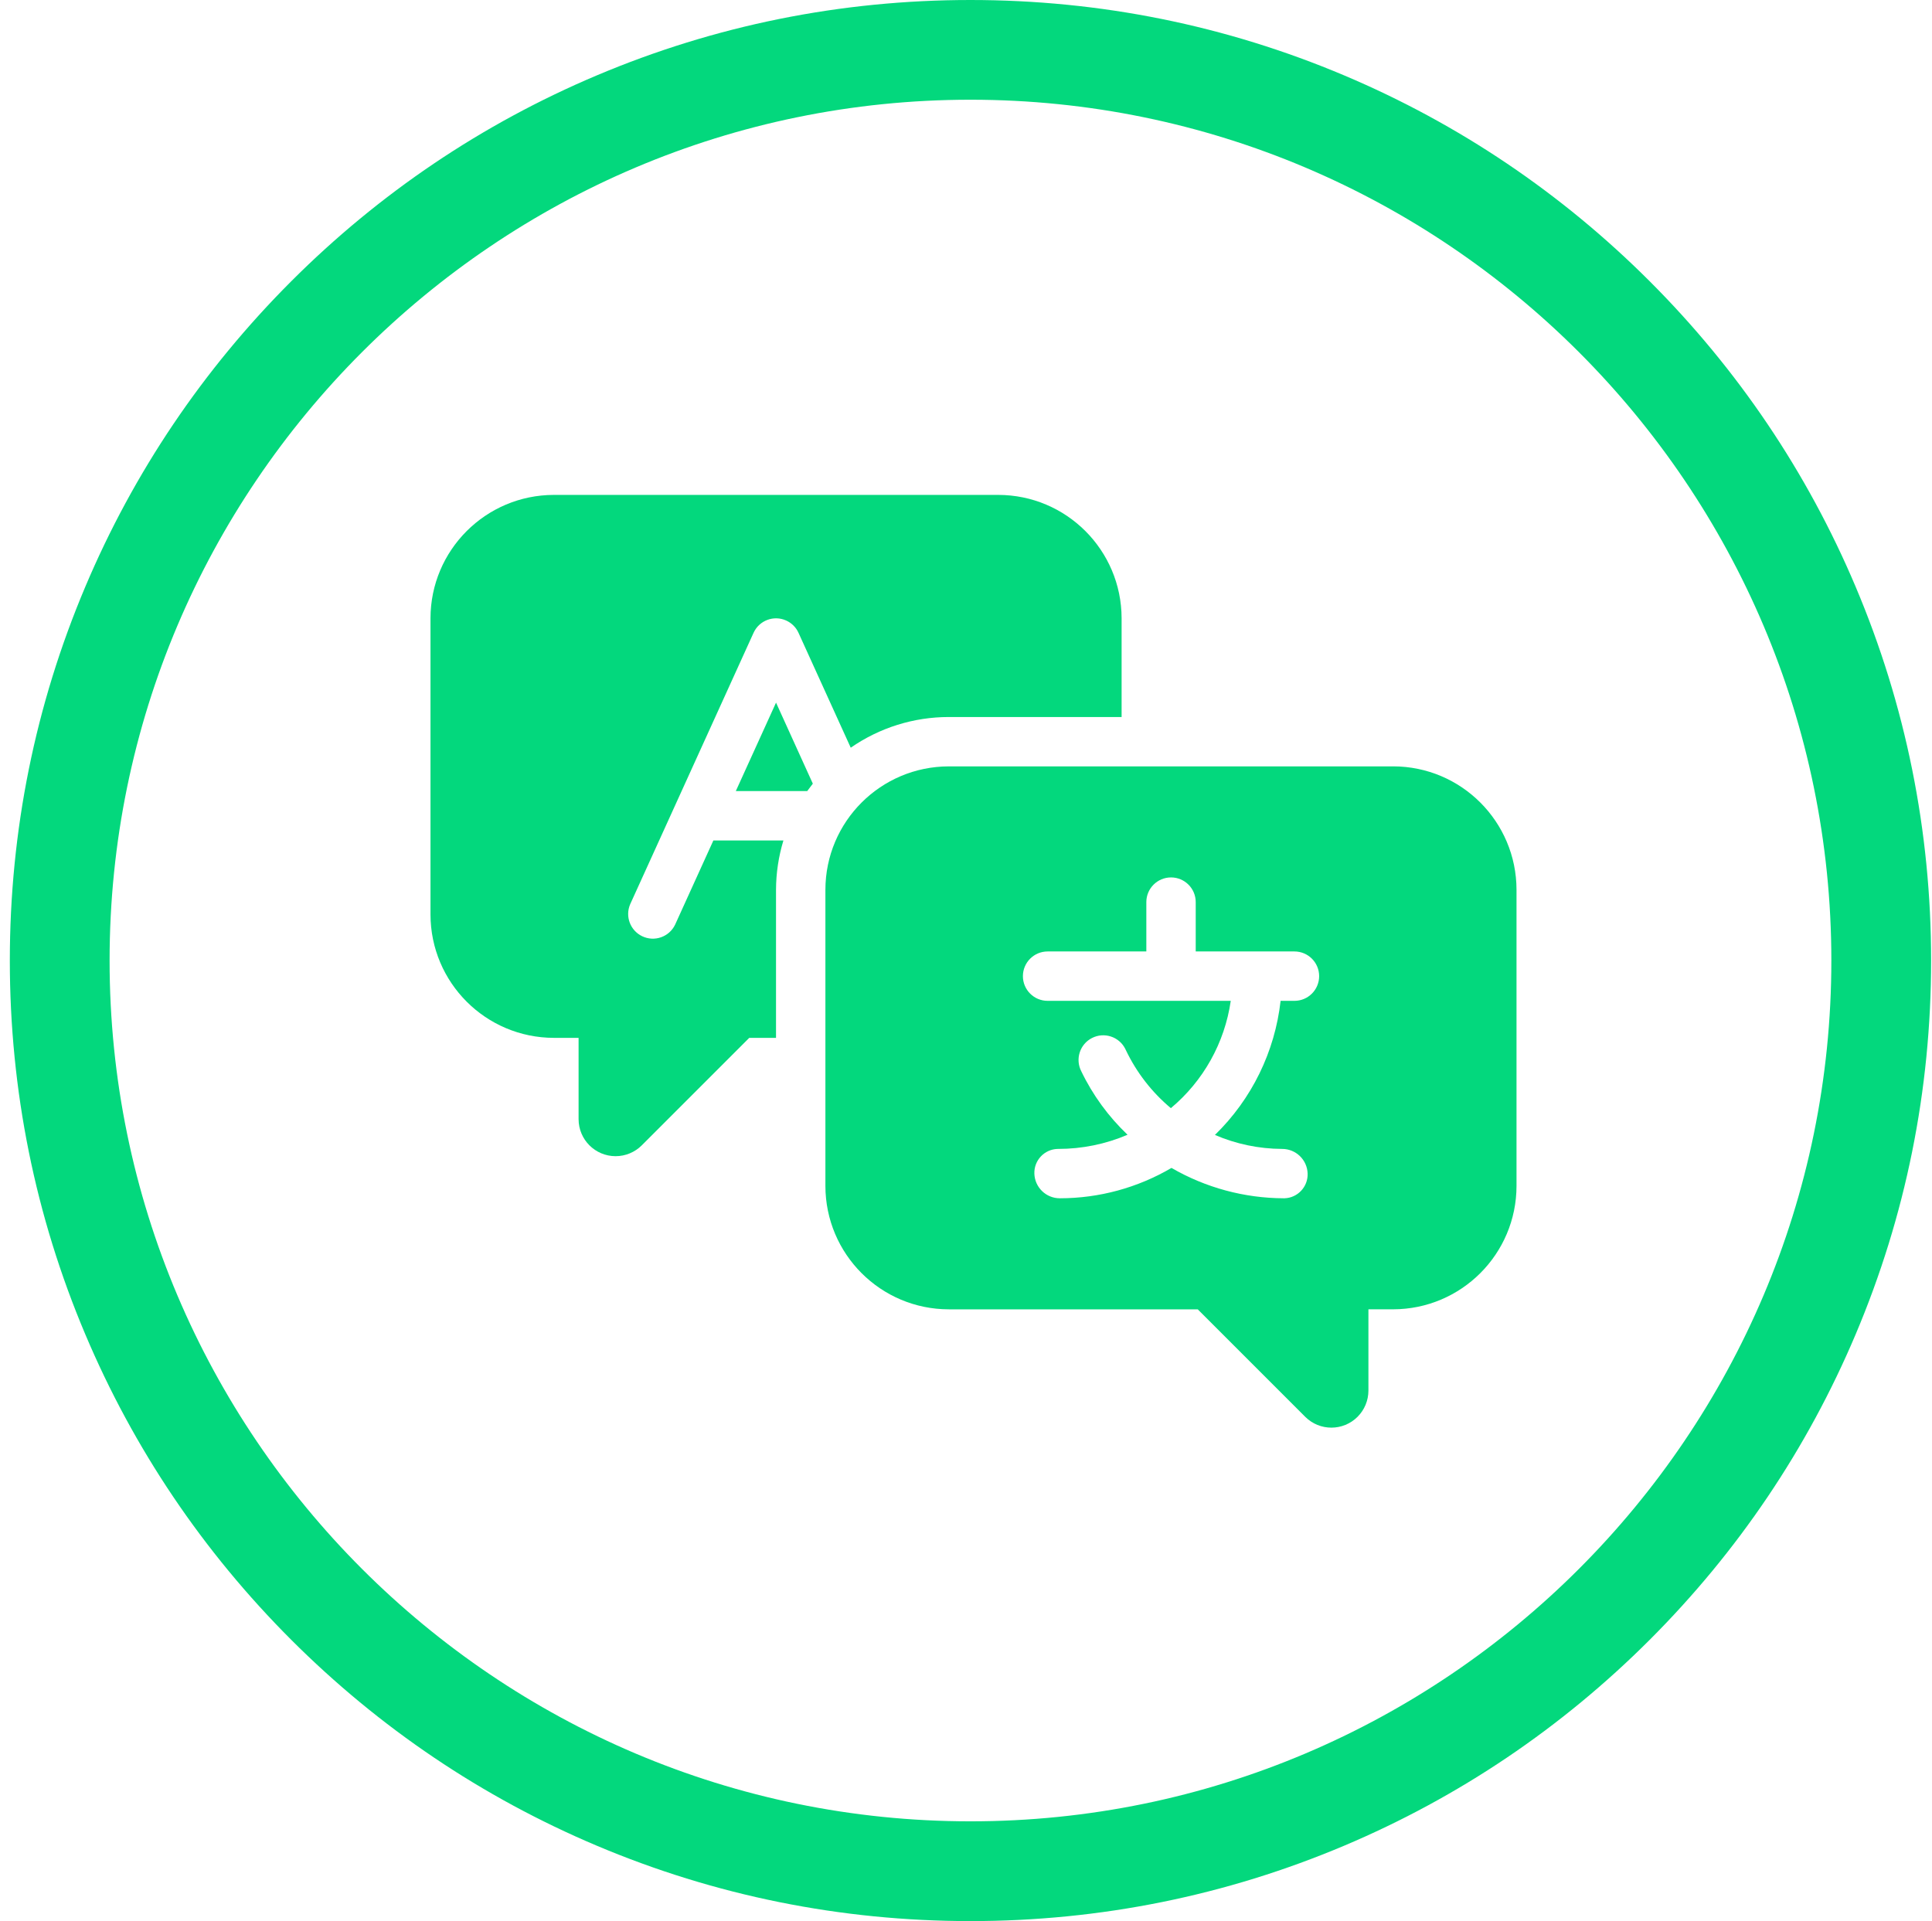 <svg xmlns="http://www.w3.org/2000/svg" width="185" height="184" viewBox="0 0 185 184" fill="none"><path d="M92.928 183.973C80.512 183.973 68.464 181.54 57.121 176.743C46.167 172.11 36.33 165.478 27.883 157.032C19.437 148.586 12.804 138.748 8.172 127.793C3.374 116.45 0.941 104.403 0.941 91.987C0.941 79.57 3.374 67.523 8.172 56.18C12.804 45.226 19.437 35.389 27.883 26.941C36.328 18.495 46.167 11.863 57.121 7.23C68.464 2.433 80.512 0 92.928 0C105.344 0 117.392 2.433 128.735 7.23C139.689 11.863 149.526 18.495 157.973 26.941C166.419 35.387 173.052 45.226 177.684 56.18C182.482 67.523 184.915 79.57 184.915 91.987C184.915 104.403 182.482 116.45 177.684 127.793C173.052 138.748 166.419 148.584 157.973 157.032C149.528 165.478 139.689 172.11 128.735 176.743C117.392 181.54 105.344 183.973 92.928 183.973ZM92.928 9.55C47.474 9.55 10.494 46.53 10.494 91.984C10.494 137.439 47.474 174.419 92.928 174.419C138.382 174.419 175.362 137.439 175.362 91.984C175.362 46.53 138.382 9.55 92.928 9.55Z" fill="#03D87D"></path><path d="M133.398 73.392H90.854C84.331 73.401 79.044 78.686 79.037 85.209V113.571C79.046 120.095 84.331 125.382 90.854 125.388H114.692L124.98 135.679C126.365 137.064 128.61 137.064 129.995 135.679C130.659 135.014 131.034 134.11 131.034 133.17V125.386H133.398C139.921 125.377 145.208 120.093 145.215 113.569V85.207C145.206 78.683 139.921 73.396 133.398 73.39V73.392ZM123.945 95.845H122.625C122.077 100.724 119.855 105.264 116.336 108.688C118.368 109.561 120.553 110.017 122.764 110.026C124.087 110.02 125.173 111.068 125.213 112.39C125.253 113.656 124.258 114.715 122.992 114.753C122.973 114.753 122.953 114.753 122.933 114.753C119.155 114.741 115.445 113.74 112.177 111.845C108.937 113.747 105.25 114.75 101.495 114.753C100.172 114.759 99.086 113.711 99.046 112.388C99.006 111.123 100.001 110.064 101.266 110.026C101.286 110.026 101.306 110.026 101.326 110.026C103.611 110.028 105.871 109.567 107.969 108.67C106.137 106.926 104.634 104.868 103.538 102.588C102.941 101.427 103.4 100.002 104.561 99.406C105.722 98.81 107.147 99.268 107.743 100.429C107.765 100.474 107.787 100.518 107.807 100.562C108.827 102.703 110.296 104.6 112.117 106.122C115.23 103.52 117.273 99.86 117.852 95.845H100.313C99.008 95.845 97.949 94.786 97.949 93.481C97.949 92.175 99.008 91.116 100.313 91.116H109.768V86.39C109.768 85.085 110.828 84.026 112.133 84.026C113.438 84.026 114.497 85.085 114.497 86.39V91.116H123.952C125.257 91.116 126.316 92.175 126.316 93.481C126.316 94.786 125.257 95.845 123.952 95.845H123.945Z" fill="#03D87D"></path><path d="M74.31 67.287L70.459 75.756H77.297C77.468 75.519 77.649 75.284 77.833 75.047L74.31 67.287Z" fill="#03D87D"></path><path d="M95.583 47.394H53.039C46.515 47.402 41.228 52.687 41.222 59.211V87.573C41.23 94.097 46.515 99.383 53.039 99.39H55.403V107.174C55.403 109.133 56.989 110.72 58.946 110.722C59.888 110.722 60.79 110.347 61.454 109.683L71.743 99.392H74.308V85.211C74.313 83.609 74.552 82.016 75.017 80.485H68.31L64.643 88.555C64.076 89.731 62.662 90.223 61.488 89.656C60.349 89.106 59.843 87.759 60.342 86.596L72.159 60.598C72.7 59.41 74.102 58.885 75.29 59.428C75.808 59.665 76.225 60.079 76.46 60.598L81.463 71.604C84.22 69.689 87.497 68.663 90.854 68.665H107.4V59.211C107.391 52.687 102.106 47.4 95.583 47.394Z" fill="#03D87D"></path></svg>